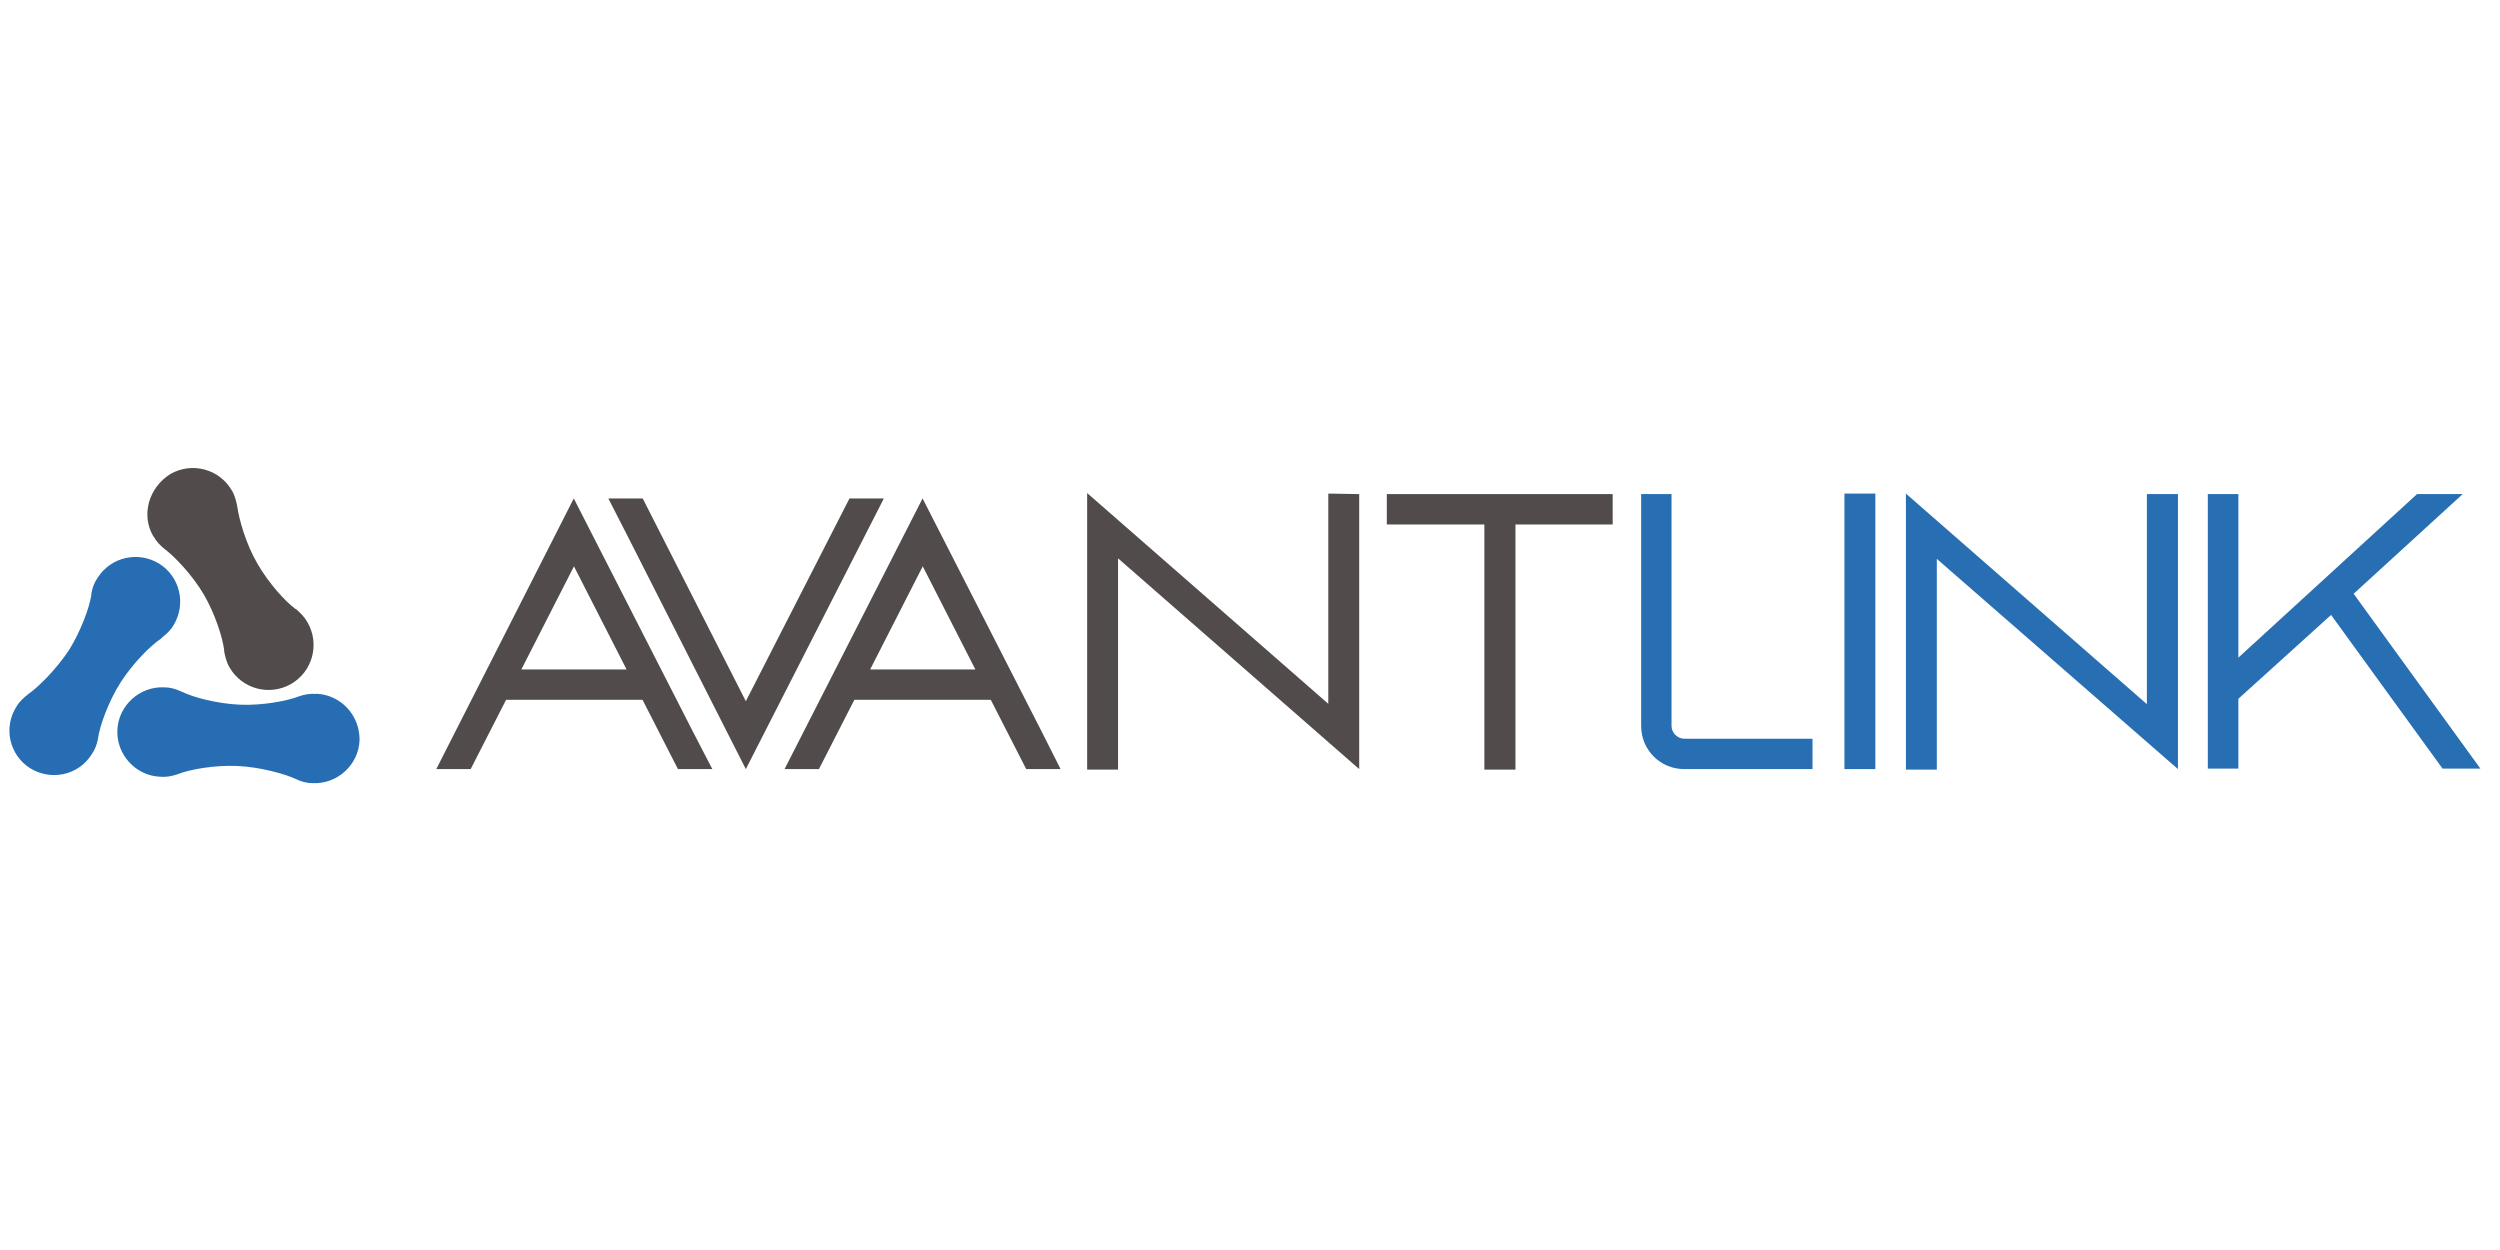<?xml version="1.0" encoding="UTF-8"?>
<svg id="Layer_1" xmlns="http://www.w3.org/2000/svg" viewBox="0 0 144 72">
  <defs>
    <style>
      .cls-1 {
        fill: #276db3;
      }

      .cls-2 {
        fill: #286eb3;
      }

      .cls-3 {
        fill: #514b4b;
      }
    </style>
  </defs>
  <path class="cls-1" d="M18.21,39.97c-.34-.03-.68.03-.99.14h0c-.62.25-2.09.54-3.42.48-1.3-.06-2.66-.42-3.31-.74-.03,0-.06-.03-.08-.03h0c-.28-.14-.62-.23-.96-.23-1.41-.06-2.63,1.05-2.69,2.46s1.05,2.63,2.46,2.69c.34.03.68-.03.99-.14h.03s.03-.03.06-.03c.65-.25,2.07-.51,3.37-.45,1.36.06,2.8.48,3.39.76h0c.28.14.62.23.96.23,1.41.06,2.63-1.05,2.69-2.46.03-1.44-1.07-2.63-2.49-2.69Z"/>
  <path class="cls-1" d="M5.28,43.45c.2-.28.31-.59.37-.93h0c.08-.65.57-2.07,1.3-3.22.71-1.1,1.7-2.09,2.29-2.49.03-.03.06-.03.06-.06h0c.25-.2.51-.42.68-.71.76-1.22.4-2.8-.79-3.56-1.22-.76-2.8-.4-3.56.79-.2.28-.31.59-.37.93h0v.08c-.11.71-.59,2.04-1.27,3.14-.74,1.13-1.81,2.18-2.35,2.55h0c-.25.2-.51.42-.68.71-.79,1.22-.42,2.8.76,3.56,1.22.76,2.8.42,3.56-.79Z"/>
  <path class="cls-3" d="M8.84,30.89c.17.31.4.54.65.74h0c.54.4,1.58,1.47,2.26,2.63.65,1.13,1.07,2.46,1.16,3.17v.08h0c.06.31.14.65.31.93.71,1.24,2.29,1.67,3.54.96,1.24-.71,1.67-2.29.96-3.54-.17-.31-.4-.54-.65-.76h0s-.03-.03-.06-.03c-.57-.42-1.53-1.47-2.18-2.6-.68-1.16-1.07-2.6-1.16-3.28h0c-.06-.31-.14-.65-.31-.93-.71-1.24-2.29-1.67-3.54-.96-1.27.79-1.7,2.38-.99,3.59Z"/>
  <g>
    <rect class="cls-2" x="106.24" y="28.43" width="1.78" height="15.87"/>
    <polygon class="cls-2" points="135.57 34.2 141.85 28.46 139.22 28.46 128.93 37.88 128.93 28.46 127.17 28.46 127.17 44.27 128.93 44.27 128.93 40.25 134.27 35.42 140.69 44.27 142.87 44.27 135.57 34.2"/>
    <polygon class="cls-3" points="48.93 28.71 42.96 40.39 37.02 28.71 35.04 28.71 36.14 30.86 42.96 44.3 50.91 28.71 48.93 28.71"/>
    <polygon class="cls-3" points="64.4 32.16 78.29 44.3 78.29 28.46 76.51 28.43 76.51 40.54 62.62 28.4 62.62 44.33 64.4 44.33 64.4 32.16"/>
    <polygon class="cls-2" points="111.56 32.19 125.45 44.3 125.45 28.46 123.66 28.46 123.66 40.56 109.78 28.43 109.78 44.33 111.56 44.33 111.56 32.19"/>
    <polygon class="cls-3" points="85.5 44.33 87.29 44.33 87.29 30.21 92.89 30.21 92.89 28.46 79.88 28.46 79.88 30.21 85.5 30.21 85.5 44.33"/>
    <path class="cls-2" d="M96.28,41.81v-13.35h-1.75v13.35c0,1.39,1.1,2.49,2.49,2.49h7.38v-1.75h-7.38c-.4,0-.74-.34-.74-.74Z"/>
  </g>
  <path class="cls-3" d="M59.99,42.12l-6.85-13.41-7.95,15.59h1.98l2.04-3.99h7.86l2.04,3.99h1.98l-1.1-2.18ZM50.12,38.56l3.03-5.94,3.03,5.94h-6.05Z"/>
  <path class="cls-3" d="M39.9,42.12l-6.85-13.41-7.92,15.59h1.98l2.04-3.99h7.86l2.04,3.99h1.98l-1.13-2.18ZM30.03,38.56l3.03-5.94,3.03,5.94h-6.05Z"/>
</svg>
